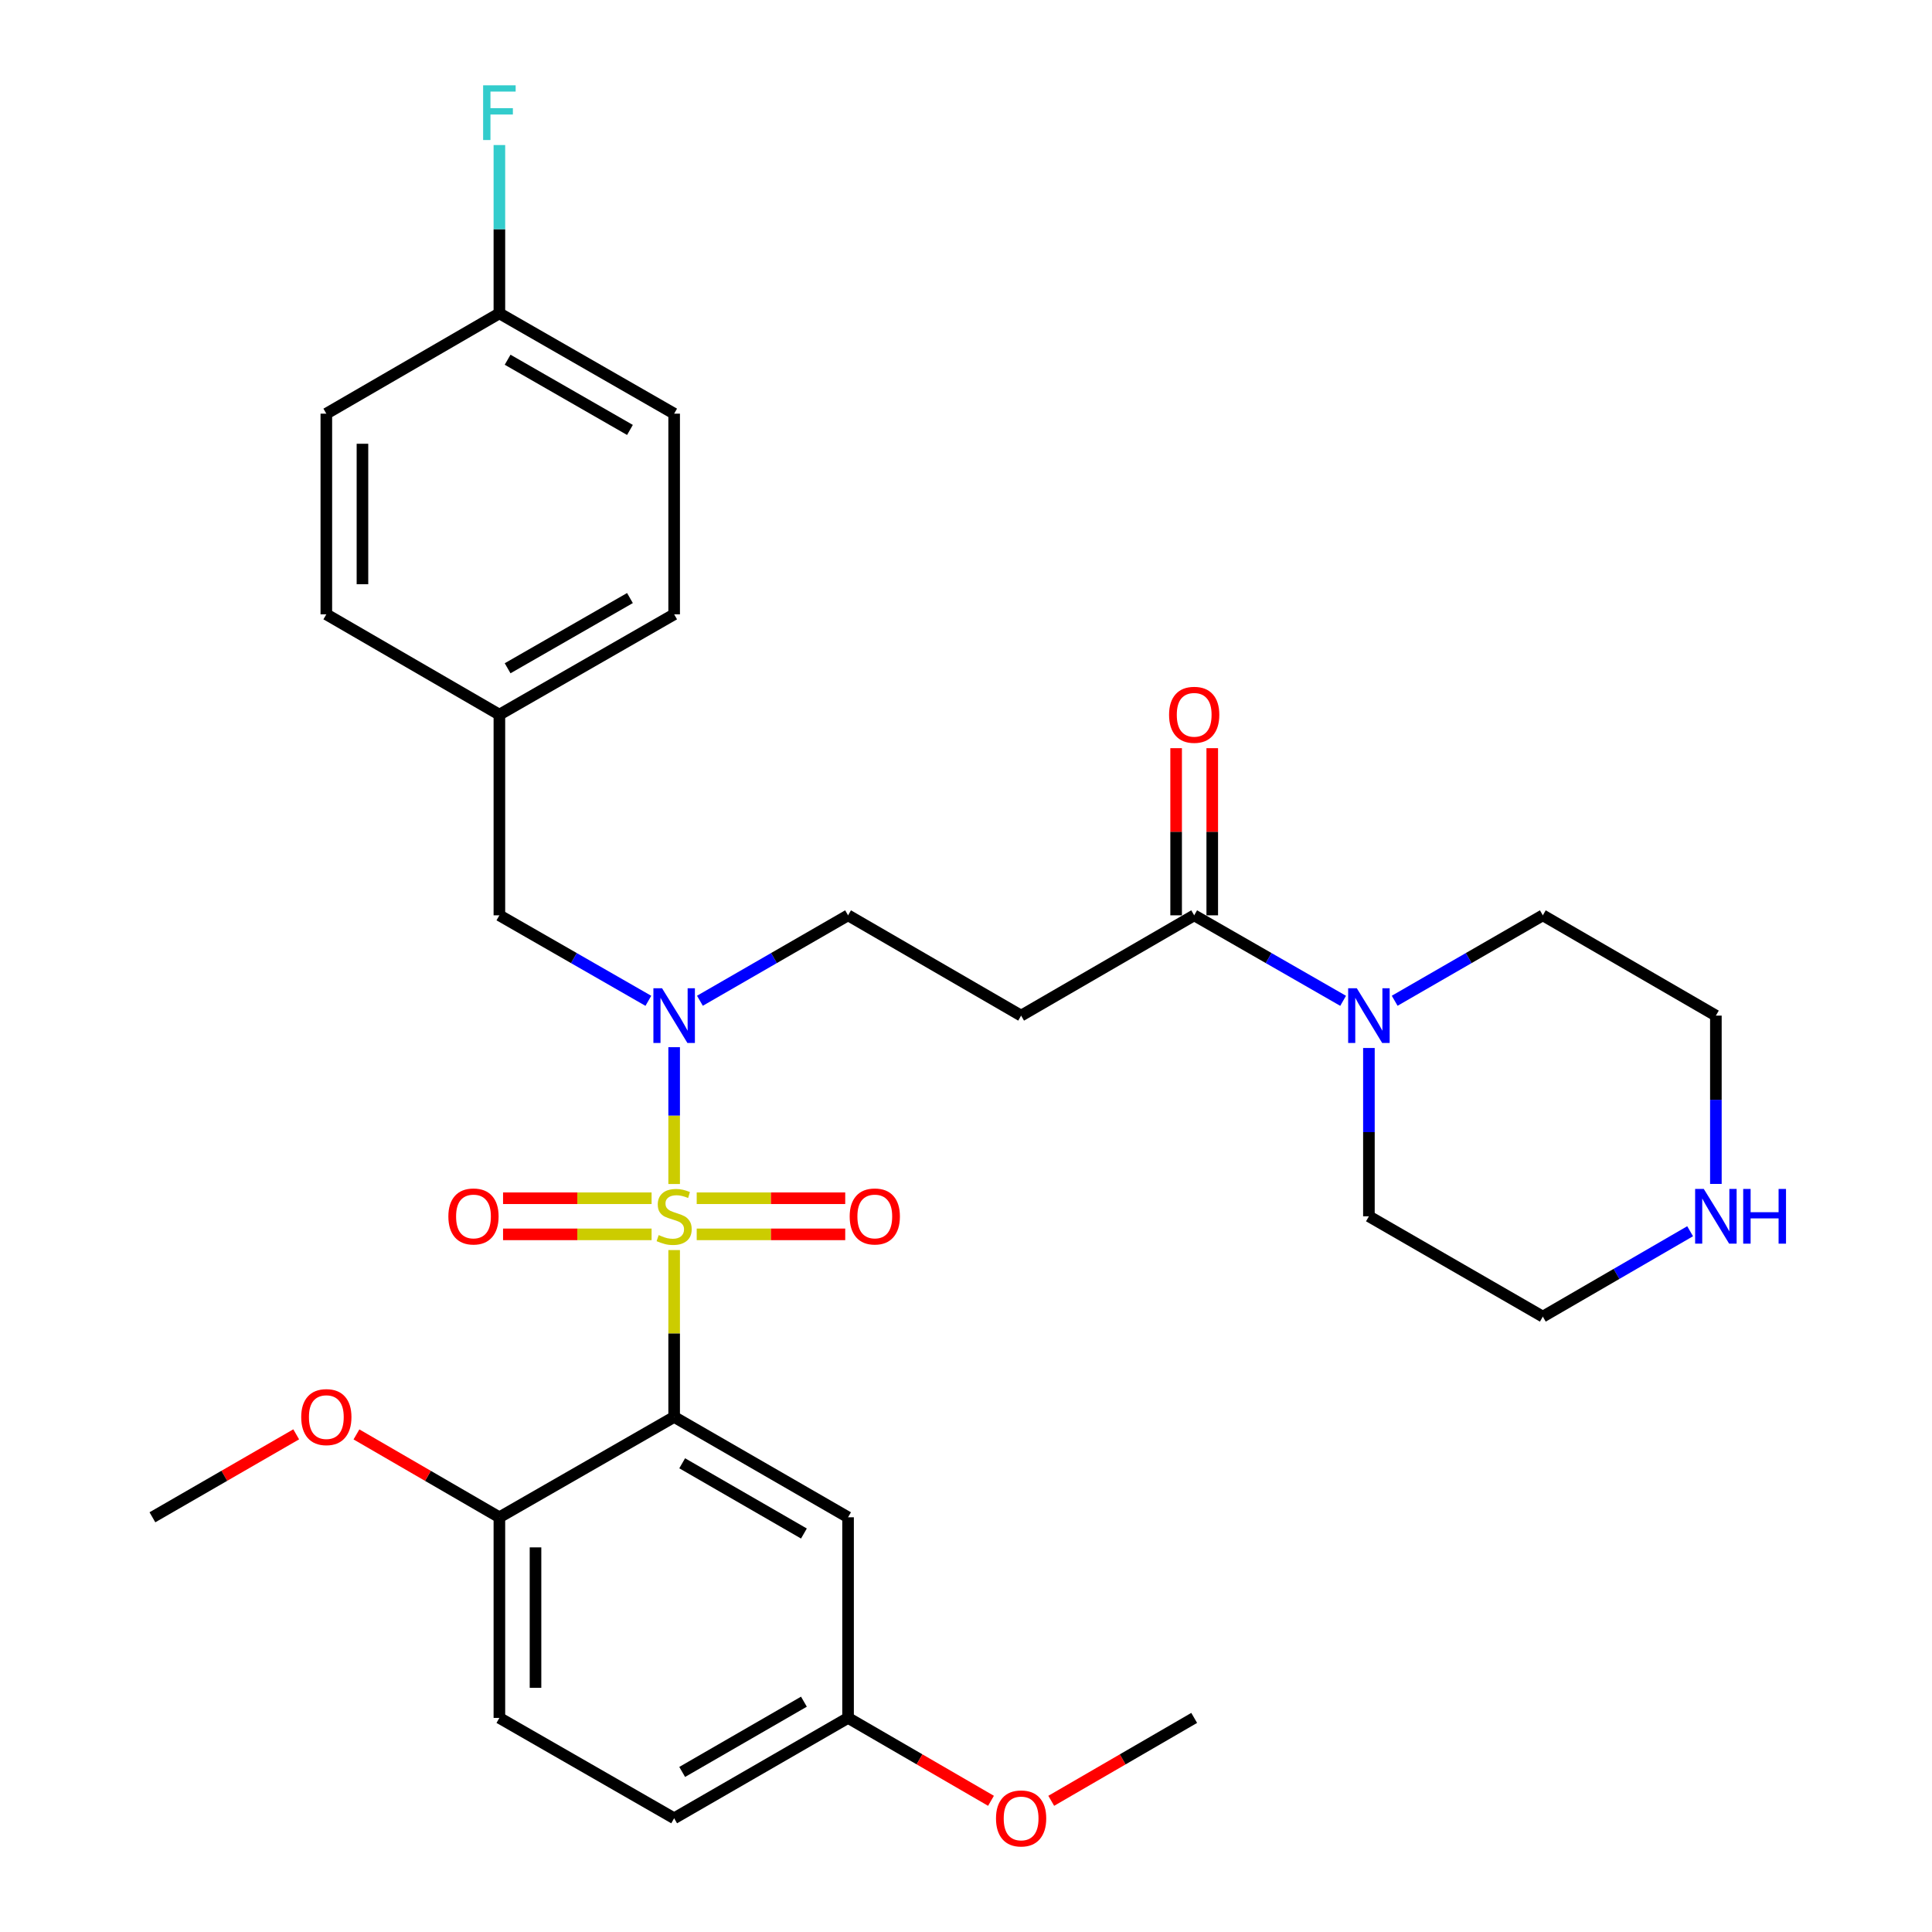 <?xml version='1.0' encoding='iso-8859-1'?>
<svg version='1.1' baseProfile='full'
              xmlns='http://www.w3.org/2000/svg'
                      xmlns:rdkit='http://www.rdkit.org/xml'
                      xmlns:xlink='http://www.w3.org/1999/xlink'
                  xml:space='preserve'
width='1000px' height='1000px' viewBox='0 0 1000 1000'>
<!-- END OF HEADER -->
<rect style='opacity:1.0;fill:#FFFFFF;stroke:none' width='1000' height='1000' x='0' y='0'> </rect>
<path class='bond-0' d='M 348.937,647.034 L 348.937,690.222' style='fill:none;fill-rule:evenodd;stroke:#CCCC00;stroke-width:6px;stroke-linecap:butt;stroke-linejoin:miter;stroke-opacity:1' />
<path class='bond-0' d='M 348.937,690.222 L 348.937,733.411' style='fill:none;fill-rule:evenodd;stroke:#000000;stroke-width:6px;stroke-linecap:butt;stroke-linejoin:miter;stroke-opacity:1' />
<path class='bond-1' d='M 348.937,612.84 L 348.937,577.431' style='fill:none;fill-rule:evenodd;stroke:#CCCC00;stroke-width:6px;stroke-linecap:butt;stroke-linejoin:miter;stroke-opacity:1' />
<path class='bond-1' d='M 348.937,577.431 L 348.937,542.022' style='fill:none;fill-rule:evenodd;stroke:#0000FF;stroke-width:6px;stroke-linecap:butt;stroke-linejoin:miter;stroke-opacity:1' />
<path class='bond-6' d='M 360.613,638.905 L 399.05,638.905' style='fill:none;fill-rule:evenodd;stroke:#CCCC00;stroke-width:6px;stroke-linecap:butt;stroke-linejoin:miter;stroke-opacity:1' />
<path class='bond-6' d='M 399.05,638.905 L 437.486,638.905' style='fill:none;fill-rule:evenodd;stroke:#FF0000;stroke-width:6px;stroke-linecap:butt;stroke-linejoin:miter;stroke-opacity:1' />
<path class='bond-6' d='M 360.613,620.209 L 399.05,620.209' style='fill:none;fill-rule:evenodd;stroke:#CCCC00;stroke-width:6px;stroke-linecap:butt;stroke-linejoin:miter;stroke-opacity:1' />
<path class='bond-6' d='M 399.05,620.209 L 437.486,620.209' style='fill:none;fill-rule:evenodd;stroke:#FF0000;stroke-width:6px;stroke-linecap:butt;stroke-linejoin:miter;stroke-opacity:1' />
<path class='bond-7' d='M 337.261,620.209 L 298.819,620.209' style='fill:none;fill-rule:evenodd;stroke:#CCCC00;stroke-width:6px;stroke-linecap:butt;stroke-linejoin:miter;stroke-opacity:1' />
<path class='bond-7' d='M 298.819,620.209 L 260.378,620.209' style='fill:none;fill-rule:evenodd;stroke:#FF0000;stroke-width:6px;stroke-linecap:butt;stroke-linejoin:miter;stroke-opacity:1' />
<path class='bond-7' d='M 337.261,638.905 L 298.819,638.905' style='fill:none;fill-rule:evenodd;stroke:#CCCC00;stroke-width:6px;stroke-linecap:butt;stroke-linejoin:miter;stroke-opacity:1' />
<path class='bond-7' d='M 298.819,638.905 L 260.378,638.905' style='fill:none;fill-rule:evenodd;stroke:#FF0000;stroke-width:6px;stroke-linecap:butt;stroke-linejoin:miter;stroke-opacity:1' />
<path class='bond-5' d='M 348.937,733.411 L 438.956,785.343' style='fill:none;fill-rule:evenodd;stroke:#000000;stroke-width:6px;stroke-linecap:butt;stroke-linejoin:miter;stroke-opacity:1' />
<path class='bond-5' d='M 353.098,757.394 L 416.111,793.747' style='fill:none;fill-rule:evenodd;stroke:#000000;stroke-width:6px;stroke-linecap:butt;stroke-linejoin:miter;stroke-opacity:1' />
<path class='bond-8' d='M 348.937,733.411 L 258.482,785.343' style='fill:none;fill-rule:evenodd;stroke:#000000;stroke-width:6px;stroke-linecap:butt;stroke-linejoin:miter;stroke-opacity:1' />
<path class='bond-9' d='M 362.275,517.992 L 400.615,495.882' style='fill:none;fill-rule:evenodd;stroke:#0000FF;stroke-width:6px;stroke-linecap:butt;stroke-linejoin:miter;stroke-opacity:1' />
<path class='bond-9' d='M 400.615,495.882 L 438.956,473.772' style='fill:none;fill-rule:evenodd;stroke:#000000;stroke-width:6px;stroke-linecap:butt;stroke-linejoin:miter;stroke-opacity:1' />
<path class='bond-10' d='M 335.59,518.023 L 297.036,495.898' style='fill:none;fill-rule:evenodd;stroke:#0000FF;stroke-width:6px;stroke-linecap:butt;stroke-linejoin:miter;stroke-opacity:1' />
<path class='bond-10' d='M 297.036,495.898 L 258.482,473.772' style='fill:none;fill-rule:evenodd;stroke:#000000;stroke-width:6px;stroke-linecap:butt;stroke-linejoin:miter;stroke-opacity:1' />
<path class='bond-2' d='M 618.11,473.772 L 528.528,525.683' style='fill:none;fill-rule:evenodd;stroke:#000000;stroke-width:6px;stroke-linecap:butt;stroke-linejoin:miter;stroke-opacity:1' />
<path class='bond-3' d='M 618.11,473.772 L 656.654,495.897' style='fill:none;fill-rule:evenodd;stroke:#000000;stroke-width:6px;stroke-linecap:butt;stroke-linejoin:miter;stroke-opacity:1' />
<path class='bond-3' d='M 656.654,495.897 L 695.198,518.022' style='fill:none;fill-rule:evenodd;stroke:#0000FF;stroke-width:6px;stroke-linecap:butt;stroke-linejoin:miter;stroke-opacity:1' />
<path class='bond-12' d='M 627.458,473.772 L 627.458,430.513' style='fill:none;fill-rule:evenodd;stroke:#000000;stroke-width:6px;stroke-linecap:butt;stroke-linejoin:miter;stroke-opacity:1' />
<path class='bond-12' d='M 627.458,430.513 L 627.458,387.255' style='fill:none;fill-rule:evenodd;stroke:#FF0000;stroke-width:6px;stroke-linecap:butt;stroke-linejoin:miter;stroke-opacity:1' />
<path class='bond-12' d='M 608.763,473.772 L 608.763,430.513' style='fill:none;fill-rule:evenodd;stroke:#000000;stroke-width:6px;stroke-linecap:butt;stroke-linejoin:miter;stroke-opacity:1' />
<path class='bond-12' d='M 608.763,430.513 L 608.763,387.255' style='fill:none;fill-rule:evenodd;stroke:#FF0000;stroke-width:6px;stroke-linecap:butt;stroke-linejoin:miter;stroke-opacity:1' />
<path class='bond-24' d='M 708.545,542.44 L 708.545,585.999' style='fill:none;fill-rule:evenodd;stroke:#0000FF;stroke-width:6px;stroke-linecap:butt;stroke-linejoin:miter;stroke-opacity:1' />
<path class='bond-24' d='M 708.545,585.999 L 708.545,629.557' style='fill:none;fill-rule:evenodd;stroke:#000000;stroke-width:6px;stroke-linecap:butt;stroke-linejoin:miter;stroke-opacity:1' />
<path class='bond-25' d='M 721.883,517.992 L 760.223,495.882' style='fill:none;fill-rule:evenodd;stroke:#0000FF;stroke-width:6px;stroke-linecap:butt;stroke-linejoin:miter;stroke-opacity:1' />
<path class='bond-25' d='M 760.223,495.882 L 798.563,473.772' style='fill:none;fill-rule:evenodd;stroke:#000000;stroke-width:6px;stroke-linecap:butt;stroke-linejoin:miter;stroke-opacity:1' />
<path class='bond-4' d='M 528.528,525.683 L 438.956,473.772' style='fill:none;fill-rule:evenodd;stroke:#000000;stroke-width:6px;stroke-linecap:butt;stroke-linejoin:miter;stroke-opacity:1' />
<path class='bond-14' d='M 438.956,785.343 L 438.956,889.186' style='fill:none;fill-rule:evenodd;stroke:#000000;stroke-width:6px;stroke-linecap:butt;stroke-linejoin:miter;stroke-opacity:1' />
<path class='bond-13' d='M 258.482,785.343 L 258.482,889.186' style='fill:none;fill-rule:evenodd;stroke:#000000;stroke-width:6px;stroke-linecap:butt;stroke-linejoin:miter;stroke-opacity:1' />
<path class='bond-13' d='M 277.178,800.919 L 277.178,873.609' style='fill:none;fill-rule:evenodd;stroke:#000000;stroke-width:6px;stroke-linecap:butt;stroke-linejoin:miter;stroke-opacity:1' />
<path class='bond-19' d='M 258.482,785.343 L 221.49,763.895' style='fill:none;fill-rule:evenodd;stroke:#000000;stroke-width:6px;stroke-linecap:butt;stroke-linejoin:miter;stroke-opacity:1' />
<path class='bond-19' d='M 221.49,763.895 L 184.498,742.448' style='fill:none;fill-rule:evenodd;stroke:#FF0000;stroke-width:6px;stroke-linecap:butt;stroke-linejoin:miter;stroke-opacity:1' />
<path class='bond-15' d='M 258.482,473.772 L 258.482,369.898' style='fill:none;fill-rule:evenodd;stroke:#000000;stroke-width:6px;stroke-linecap:butt;stroke-linejoin:miter;stroke-opacity:1' />
<path class='bond-11' d='M 888.136,612.8 L 888.136,569.242' style='fill:none;fill-rule:evenodd;stroke:#0000FF;stroke-width:6px;stroke-linecap:butt;stroke-linejoin:miter;stroke-opacity:1' />
<path class='bond-11' d='M 888.136,569.242 L 888.136,525.683' style='fill:none;fill-rule:evenodd;stroke:#000000;stroke-width:6px;stroke-linecap:butt;stroke-linejoin:miter;stroke-opacity:1' />
<path class='bond-33' d='M 874.807,637.283 L 836.685,659.381' style='fill:none;fill-rule:evenodd;stroke:#0000FF;stroke-width:6px;stroke-linecap:butt;stroke-linejoin:miter;stroke-opacity:1' />
<path class='bond-33' d='M 836.685,659.381 L 798.563,681.479' style='fill:none;fill-rule:evenodd;stroke:#000000;stroke-width:6px;stroke-linecap:butt;stroke-linejoin:miter;stroke-opacity:1' />
<path class='bond-17' d='M 258.482,889.186 L 348.937,941.138' style='fill:none;fill-rule:evenodd;stroke:#000000;stroke-width:6px;stroke-linecap:butt;stroke-linejoin:miter;stroke-opacity:1' />
<path class='bond-26' d='M 438.956,889.186 L 475.948,910.641' style='fill:none;fill-rule:evenodd;stroke:#000000;stroke-width:6px;stroke-linecap:butt;stroke-linejoin:miter;stroke-opacity:1' />
<path class='bond-26' d='M 475.948,910.641 L 512.939,932.097' style='fill:none;fill-rule:evenodd;stroke:#FF0000;stroke-width:6px;stroke-linecap:butt;stroke-linejoin:miter;stroke-opacity:1' />
<path class='bond-31' d='M 438.956,889.186 L 348.937,941.138' style='fill:none;fill-rule:evenodd;stroke:#000000;stroke-width:6px;stroke-linecap:butt;stroke-linejoin:miter;stroke-opacity:1' />
<path class='bond-31' d='M 416.108,880.786 L 353.095,917.153' style='fill:none;fill-rule:evenodd;stroke:#000000;stroke-width:6px;stroke-linecap:butt;stroke-linejoin:miter;stroke-opacity:1' />
<path class='bond-20' d='M 258.482,369.898 L 168.91,317.976' style='fill:none;fill-rule:evenodd;stroke:#000000;stroke-width:6px;stroke-linecap:butt;stroke-linejoin:miter;stroke-opacity:1' />
<path class='bond-21' d='M 258.482,369.898 L 348.937,317.976' style='fill:none;fill-rule:evenodd;stroke:#000000;stroke-width:6px;stroke-linecap:butt;stroke-linejoin:miter;stroke-opacity:1' />
<path class='bond-21' d='M 262.743,345.895 L 326.062,309.55' style='fill:none;fill-rule:evenodd;stroke:#000000;stroke-width:6px;stroke-linecap:butt;stroke-linejoin:miter;stroke-opacity:1' />
<path class='bond-16' d='M 258.482,162.191 L 348.937,214.112' style='fill:none;fill-rule:evenodd;stroke:#000000;stroke-width:6px;stroke-linecap:butt;stroke-linejoin:miter;stroke-opacity:1' />
<path class='bond-16' d='M 262.743,186.193 L 326.062,222.538' style='fill:none;fill-rule:evenodd;stroke:#000000;stroke-width:6px;stroke-linecap:butt;stroke-linejoin:miter;stroke-opacity:1' />
<path class='bond-18' d='M 258.482,162.191 L 258.482,118.632' style='fill:none;fill-rule:evenodd;stroke:#000000;stroke-width:6px;stroke-linecap:butt;stroke-linejoin:miter;stroke-opacity:1' />
<path class='bond-18' d='M 258.482,118.632 L 258.482,75.074' style='fill:none;fill-rule:evenodd;stroke:#33CCCC;stroke-width:6px;stroke-linecap:butt;stroke-linejoin:miter;stroke-opacity:1' />
<path class='bond-32' d='M 258.482,162.191 L 168.91,214.112' style='fill:none;fill-rule:evenodd;stroke:#000000;stroke-width:6px;stroke-linecap:butt;stroke-linejoin:miter;stroke-opacity:1' />
<path class='bond-29' d='M 153.312,742.409 L 116.102,763.876' style='fill:none;fill-rule:evenodd;stroke:#FF0000;stroke-width:6px;stroke-linecap:butt;stroke-linejoin:miter;stroke-opacity:1' />
<path class='bond-29' d='M 116.102,763.876 L 78.891,785.343' style='fill:none;fill-rule:evenodd;stroke:#000000;stroke-width:6px;stroke-linecap:butt;stroke-linejoin:miter;stroke-opacity:1' />
<path class='bond-22' d='M 168.91,317.976 L 168.91,214.112' style='fill:none;fill-rule:evenodd;stroke:#000000;stroke-width:6px;stroke-linecap:butt;stroke-linejoin:miter;stroke-opacity:1' />
<path class='bond-22' d='M 187.605,302.397 L 187.605,229.692' style='fill:none;fill-rule:evenodd;stroke:#000000;stroke-width:6px;stroke-linecap:butt;stroke-linejoin:miter;stroke-opacity:1' />
<path class='bond-23' d='M 348.937,317.976 L 348.937,214.112' style='fill:none;fill-rule:evenodd;stroke:#000000;stroke-width:6px;stroke-linecap:butt;stroke-linejoin:miter;stroke-opacity:1' />
<path class='bond-28' d='M 708.545,629.557 L 798.563,681.479' style='fill:none;fill-rule:evenodd;stroke:#000000;stroke-width:6px;stroke-linecap:butt;stroke-linejoin:miter;stroke-opacity:1' />
<path class='bond-27' d='M 798.563,473.772 L 888.136,525.683' style='fill:none;fill-rule:evenodd;stroke:#000000;stroke-width:6px;stroke-linecap:butt;stroke-linejoin:miter;stroke-opacity:1' />
<path class='bond-30' d='M 544.117,932.097 L 581.114,910.642' style='fill:none;fill-rule:evenodd;stroke:#FF0000;stroke-width:6px;stroke-linecap:butt;stroke-linejoin:miter;stroke-opacity:1' />
<path class='bond-30' d='M 581.114,910.642 L 618.11,889.186' style='fill:none;fill-rule:evenodd;stroke:#000000;stroke-width:6px;stroke-linecap:butt;stroke-linejoin:miter;stroke-opacity:1' />
<path  class='atom-0' d='M 340.937 639.277
Q 341.257 639.397, 342.577 639.957
Q 343.897 640.517, 345.337 640.877
Q 346.817 641.197, 348.257 641.197
Q 350.937 641.197, 352.497 639.917
Q 354.057 638.597, 354.057 636.317
Q 354.057 634.757, 353.257 633.797
Q 352.497 632.837, 351.297 632.317
Q 350.097 631.797, 348.097 631.197
Q 345.577 630.437, 344.057 629.717
Q 342.577 628.997, 341.497 627.477
Q 340.457 625.957, 340.457 623.397
Q 340.457 619.837, 342.857 617.637
Q 345.297 615.437, 350.097 615.437
Q 353.377 615.437, 357.097 616.997
L 356.177 620.077
Q 352.777 618.677, 350.217 618.677
Q 347.457 618.677, 345.937 619.837
Q 344.417 620.957, 344.457 622.917
Q 344.457 624.437, 345.217 625.357
Q 346.017 626.277, 347.137 626.797
Q 348.297 627.317, 350.217 627.917
Q 352.777 628.717, 354.297 629.517
Q 355.817 630.317, 356.897 631.957
Q 358.017 633.557, 358.017 636.317
Q 358.017 640.237, 355.377 642.357
Q 352.777 644.437, 348.417 644.437
Q 345.897 644.437, 343.977 643.877
Q 342.097 643.357, 339.857 642.437
L 340.937 639.277
' fill='#CCCC00'/>
<path  class='atom-2' d='M 342.677 511.523
L 351.957 526.523
Q 352.877 528.003, 354.357 530.683
Q 355.837 533.363, 355.917 533.523
L 355.917 511.523
L 359.677 511.523
L 359.677 539.843
L 355.797 539.843
L 345.837 523.443
Q 344.677 521.523, 343.437 519.323
Q 342.237 517.123, 341.877 516.443
L 341.877 539.843
L 338.197 539.843
L 338.197 511.523
L 342.677 511.523
' fill='#0000FF'/>
<path  class='atom-4' d='M 702.285 511.523
L 711.565 526.523
Q 712.485 528.003, 713.965 530.683
Q 715.445 533.363, 715.525 533.523
L 715.525 511.523
L 719.285 511.523
L 719.285 539.843
L 715.405 539.843
L 705.445 523.443
Q 704.285 521.523, 703.045 519.323
Q 701.845 517.123, 701.485 516.443
L 701.485 539.843
L 697.805 539.843
L 697.805 511.523
L 702.285 511.523
' fill='#0000FF'/>
<path  class='atom-7' d='M 439.79 629.637
Q 439.79 622.837, 443.15 619.037
Q 446.51 615.237, 452.79 615.237
Q 459.07 615.237, 462.43 619.037
Q 465.79 622.837, 465.79 629.637
Q 465.79 636.517, 462.39 640.437
Q 458.99 644.317, 452.79 644.317
Q 446.55 644.317, 443.15 640.437
Q 439.79 636.557, 439.79 629.637
M 452.79 641.117
Q 457.11 641.117, 459.43 638.237
Q 461.79 635.317, 461.79 629.637
Q 461.79 624.077, 459.43 621.277
Q 457.11 618.437, 452.79 618.437
Q 448.47 618.437, 446.11 621.237
Q 443.79 624.037, 443.79 629.637
Q 443.79 635.357, 446.11 638.237
Q 448.47 641.117, 452.79 641.117
' fill='#FF0000'/>
<path  class='atom-8' d='M 232.073 629.637
Q 232.073 622.837, 235.433 619.037
Q 238.793 615.237, 245.073 615.237
Q 251.353 615.237, 254.713 619.037
Q 258.073 622.837, 258.073 629.637
Q 258.073 636.517, 254.673 640.437
Q 251.273 644.317, 245.073 644.317
Q 238.833 644.317, 235.433 640.437
Q 232.073 636.557, 232.073 629.637
M 245.073 641.117
Q 249.393 641.117, 251.713 638.237
Q 254.073 635.317, 254.073 629.637
Q 254.073 624.077, 251.713 621.277
Q 249.393 618.437, 245.073 618.437
Q 240.753 618.437, 238.393 621.237
Q 236.073 624.037, 236.073 629.637
Q 236.073 635.357, 238.393 638.237
Q 240.753 641.117, 245.073 641.117
' fill='#FF0000'/>
<path  class='atom-12' d='M 881.876 615.397
L 891.156 630.397
Q 892.076 631.877, 893.556 634.557
Q 895.036 637.237, 895.116 637.397
L 895.116 615.397
L 898.876 615.397
L 898.876 643.717
L 894.996 643.717
L 885.036 627.317
Q 883.876 625.397, 882.636 623.197
Q 881.436 620.997, 881.076 620.317
L 881.076 643.717
L 877.396 643.717
L 877.396 615.397
L 881.876 615.397
' fill='#0000FF'/>
<path  class='atom-12' d='M 902.276 615.397
L 906.116 615.397
L 906.116 627.437
L 920.596 627.437
L 920.596 615.397
L 924.436 615.397
L 924.436 643.717
L 920.596 643.717
L 920.596 630.637
L 906.116 630.637
L 906.116 643.717
L 902.276 643.717
L 902.276 615.397
' fill='#0000FF'/>
<path  class='atom-13' d='M 605.11 369.978
Q 605.11 363.178, 608.47 359.378
Q 611.83 355.578, 618.11 355.578
Q 624.39 355.578, 627.75 359.378
Q 631.11 363.178, 631.11 369.978
Q 631.11 376.858, 627.71 380.778
Q 624.31 384.658, 618.11 384.658
Q 611.87 384.658, 608.47 380.778
Q 605.11 376.898, 605.11 369.978
M 618.11 381.458
Q 622.43 381.458, 624.75 378.578
Q 627.11 375.658, 627.11 369.978
Q 627.11 364.418, 624.75 361.618
Q 622.43 358.778, 618.11 358.778
Q 613.79 358.778, 611.43 361.578
Q 609.11 364.378, 609.11 369.978
Q 609.11 375.698, 611.43 378.578
Q 613.79 381.458, 618.11 381.458
' fill='#FF0000'/>
<path  class='atom-19' d='M 250.062 44.157
L 266.902 44.157
L 266.902 47.397
L 253.862 47.397
L 253.862 55.997
L 265.462 55.997
L 265.462 59.277
L 253.862 59.277
L 253.862 72.477
L 250.062 72.477
L 250.062 44.157
' fill='#33CCCC'/>
<path  class='atom-20' d='M 155.91 733.491
Q 155.91 726.691, 159.27 722.891
Q 162.63 719.091, 168.91 719.091
Q 175.19 719.091, 178.55 722.891
Q 181.91 726.691, 181.91 733.491
Q 181.91 740.371, 178.51 744.291
Q 175.11 748.171, 168.91 748.171
Q 162.67 748.171, 159.27 744.291
Q 155.91 740.411, 155.91 733.491
M 168.91 744.971
Q 173.23 744.971, 175.55 742.091
Q 177.91 739.171, 177.91 733.491
Q 177.91 727.931, 175.55 725.131
Q 173.23 722.291, 168.91 722.291
Q 164.59 722.291, 162.23 725.091
Q 159.91 727.891, 159.91 733.491
Q 159.91 739.211, 162.23 742.091
Q 164.59 744.971, 168.91 744.971
' fill='#FF0000'/>
<path  class='atom-27' d='M 515.528 941.218
Q 515.528 934.418, 518.888 930.618
Q 522.248 926.818, 528.528 926.818
Q 534.808 926.818, 538.168 930.618
Q 541.528 934.418, 541.528 941.218
Q 541.528 948.098, 538.128 952.018
Q 534.728 955.898, 528.528 955.898
Q 522.288 955.898, 518.888 952.018
Q 515.528 948.138, 515.528 941.218
M 528.528 952.698
Q 532.848 952.698, 535.168 949.818
Q 537.528 946.898, 537.528 941.218
Q 537.528 935.658, 535.168 932.858
Q 532.848 930.018, 528.528 930.018
Q 524.208 930.018, 521.848 932.818
Q 519.528 935.618, 519.528 941.218
Q 519.528 946.938, 521.848 949.818
Q 524.208 952.698, 528.528 952.698
' fill='#FF0000'/>
</svg>
